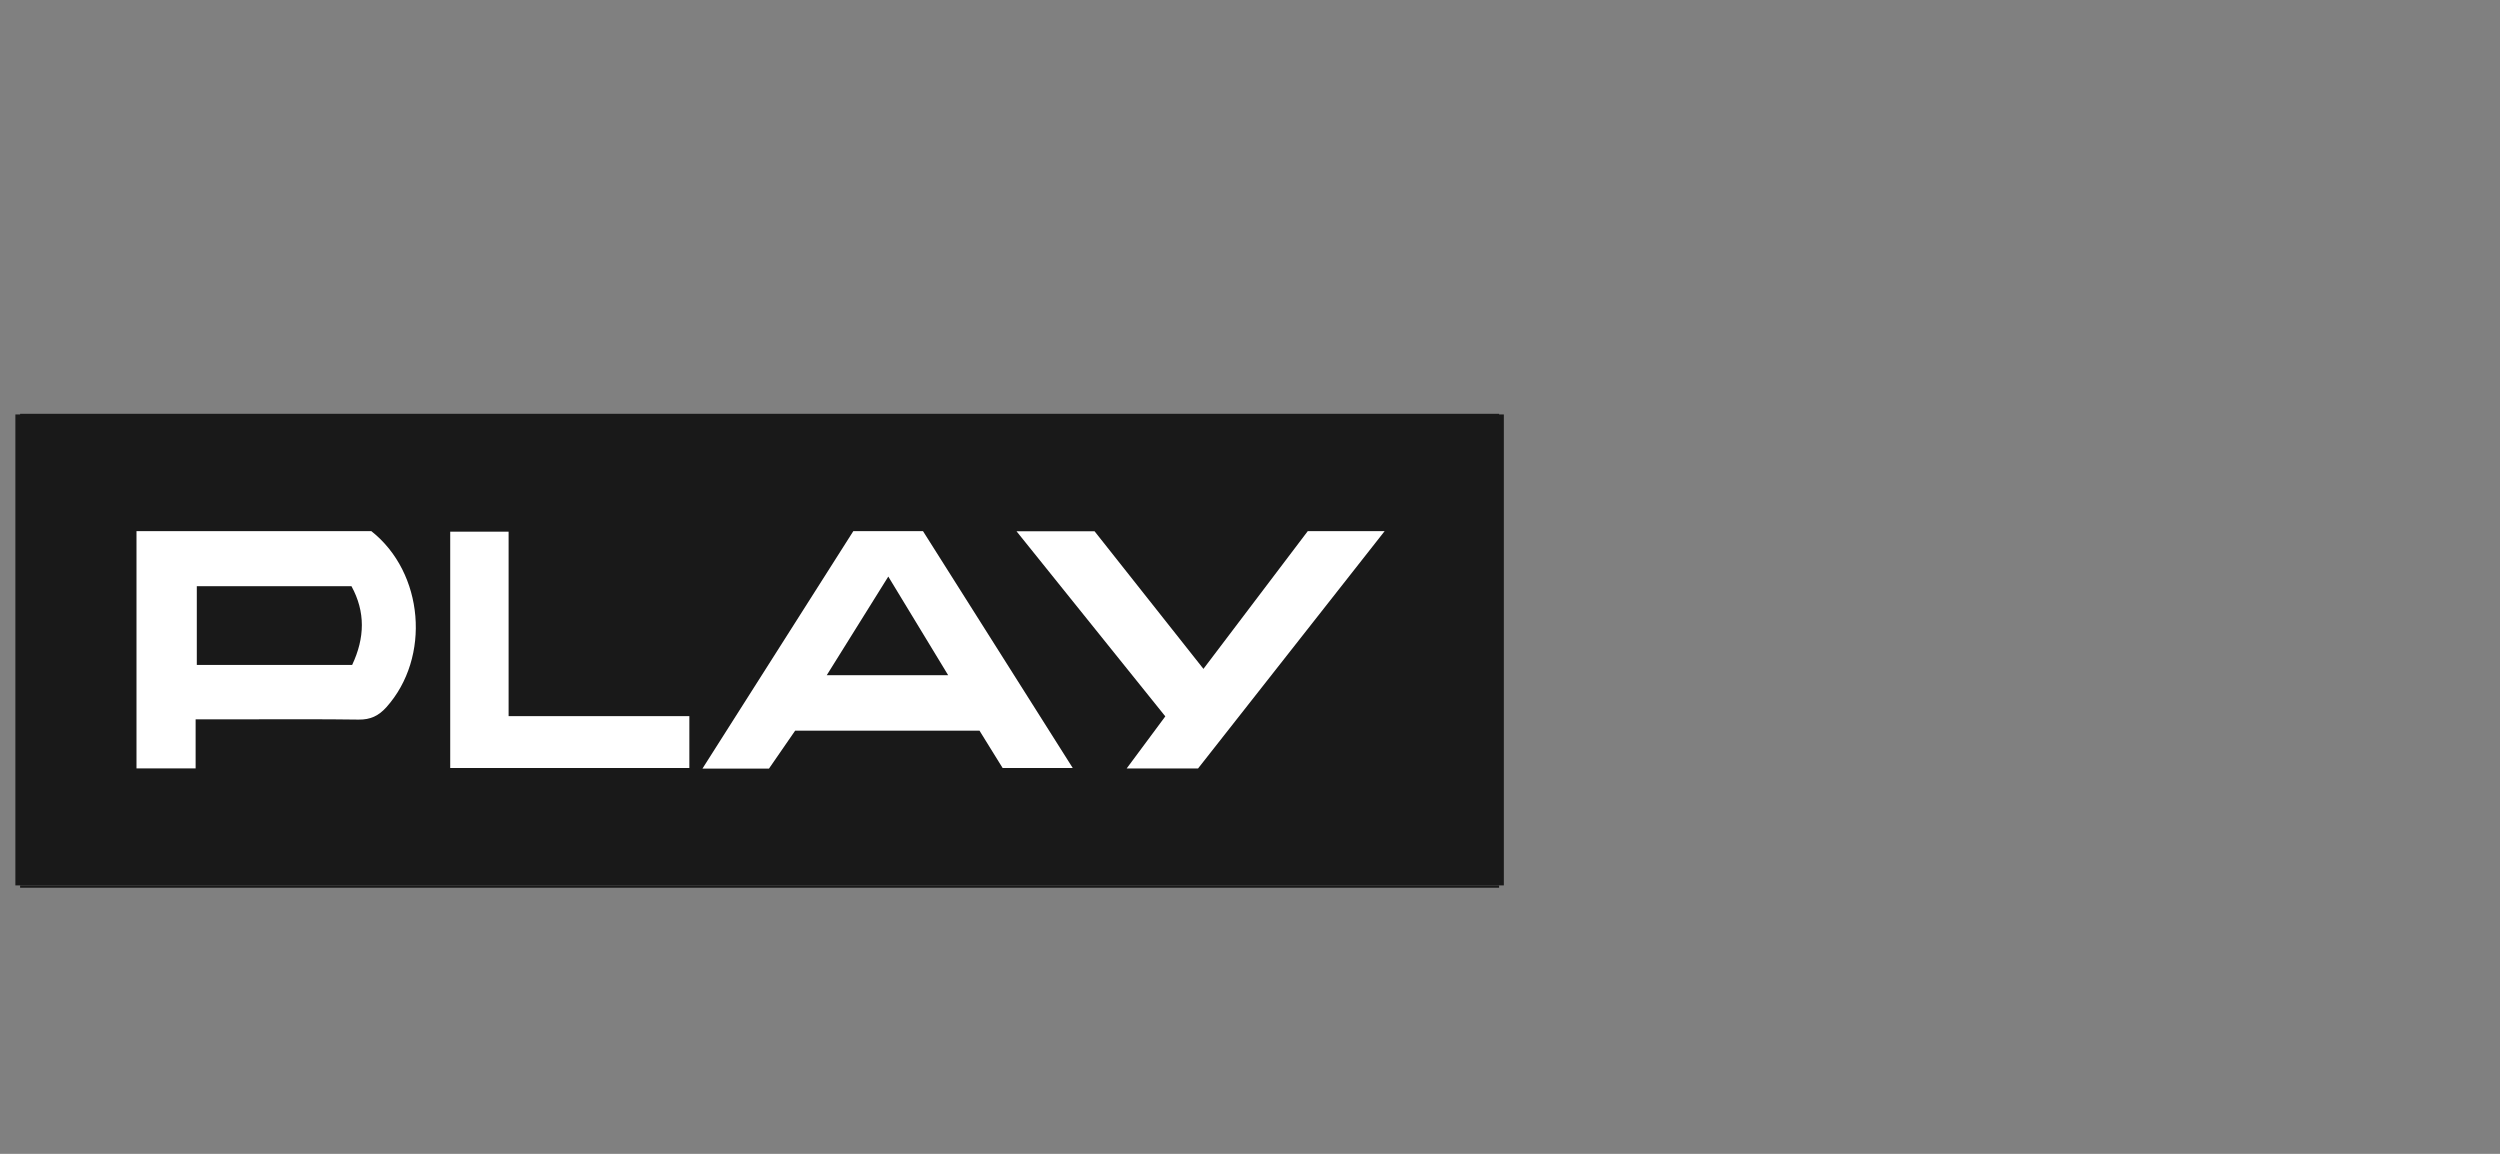 <?xml version="1.0" encoding="UTF-8"?>
<svg xmlns="http://www.w3.org/2000/svg" width="104" height="48" viewBox="0 0 104 48" fill="none">
  <rect x="0" y="0" width="104" height="48" fill="#808080" stroke="none"/>
  <rect x="0.64" y="17.241" width="61.92" height="19.592" fill="#191919"></rect>
  <path d="M21.158 22.118C20.311 22.118 19.523 22.118 18.729 22.118C18.729 25.434 18.729 28.692 18.729 31.949C22.077 31.949 25.366 31.949 28.677 31.949C28.677 31.229 28.677 30.571 28.677 29.792C26.147 29.792 23.681 29.792 21.158 29.792C21.158 27.19 21.158 24.669 21.158 22.118Z" fill="white"></path>
  <path fill-rule="evenodd" clip-rule="evenodd" d="M5.678 22.095H15.447C17.639 23.825 17.932 27.349 16.07 29.424C15.751 29.777 15.412 29.942 14.919 29.935C13.479 29.916 12.039 29.92 10.6 29.923C10.045 29.924 9.491 29.925 8.937 29.925H8.138V31.965H5.678V22.095ZM8.187 27.662H14.649C15.181 26.534 15.204 25.451 14.621 24.386H8.187V27.662Z" fill="white"></path>
  <path fill-rule="evenodd" clip-rule="evenodd" d="M31.092 29.03C32.574 26.697 34.035 24.398 35.499 22.094L38.396 22.094C40.452 25.346 42.51 28.601 44.627 31.95H41.71C41.538 31.672 41.357 31.381 41.171 31.08C41.032 30.857 40.891 30.628 40.747 30.395H33.079C32.811 30.784 32.546 31.168 32.284 31.547C32.186 31.69 32.088 31.832 31.99 31.973H29.222C29.85 30.985 30.473 30.004 31.092 29.03ZM35.937 25.613C35.422 26.439 34.914 27.252 34.393 28.088H39.443L39.252 27.772C38.478 26.497 37.738 25.276 36.953 23.985C36.607 24.539 36.271 25.079 35.937 25.613Z" fill="white"></path>
  <path d="M50.063 27.825C48.513 25.866 47.006 23.962 45.534 22.101C44.454 22.101 43.455 22.101 42.287 22.101C44.411 24.742 46.434 27.26 48.477 29.801C47.95 30.51 47.445 31.192 46.869 31.968C47.948 31.968 48.882 31.968 49.839 31.968C52.399 28.712 54.957 25.459 57.602 22.094C56.416 22.094 55.416 22.094 54.404 22.094C52.956 24.006 51.517 25.903 50.063 27.825Z" fill="white"></path>
  <path fill-rule="evenodd" clip-rule="evenodd" d="M0.836 36.929C21.476 36.929 41.722 36.929 62.363 36.929C62.363 36.897 62.363 36.865 62.363 36.833H0.836C0.836 36.865 0.836 36.897 0.836 36.929Z" fill="#191919"></path>
  <path fill-rule="evenodd" clip-rule="evenodd" d="M62.363 17.213C41.722 17.213 21.476 17.213 0.836 17.213C0.836 17.245 0.836 17.278 0.836 17.31H62.363C62.363 17.278 62.363 17.245 62.363 17.213Z" fill="#191919"></path>
</svg>
